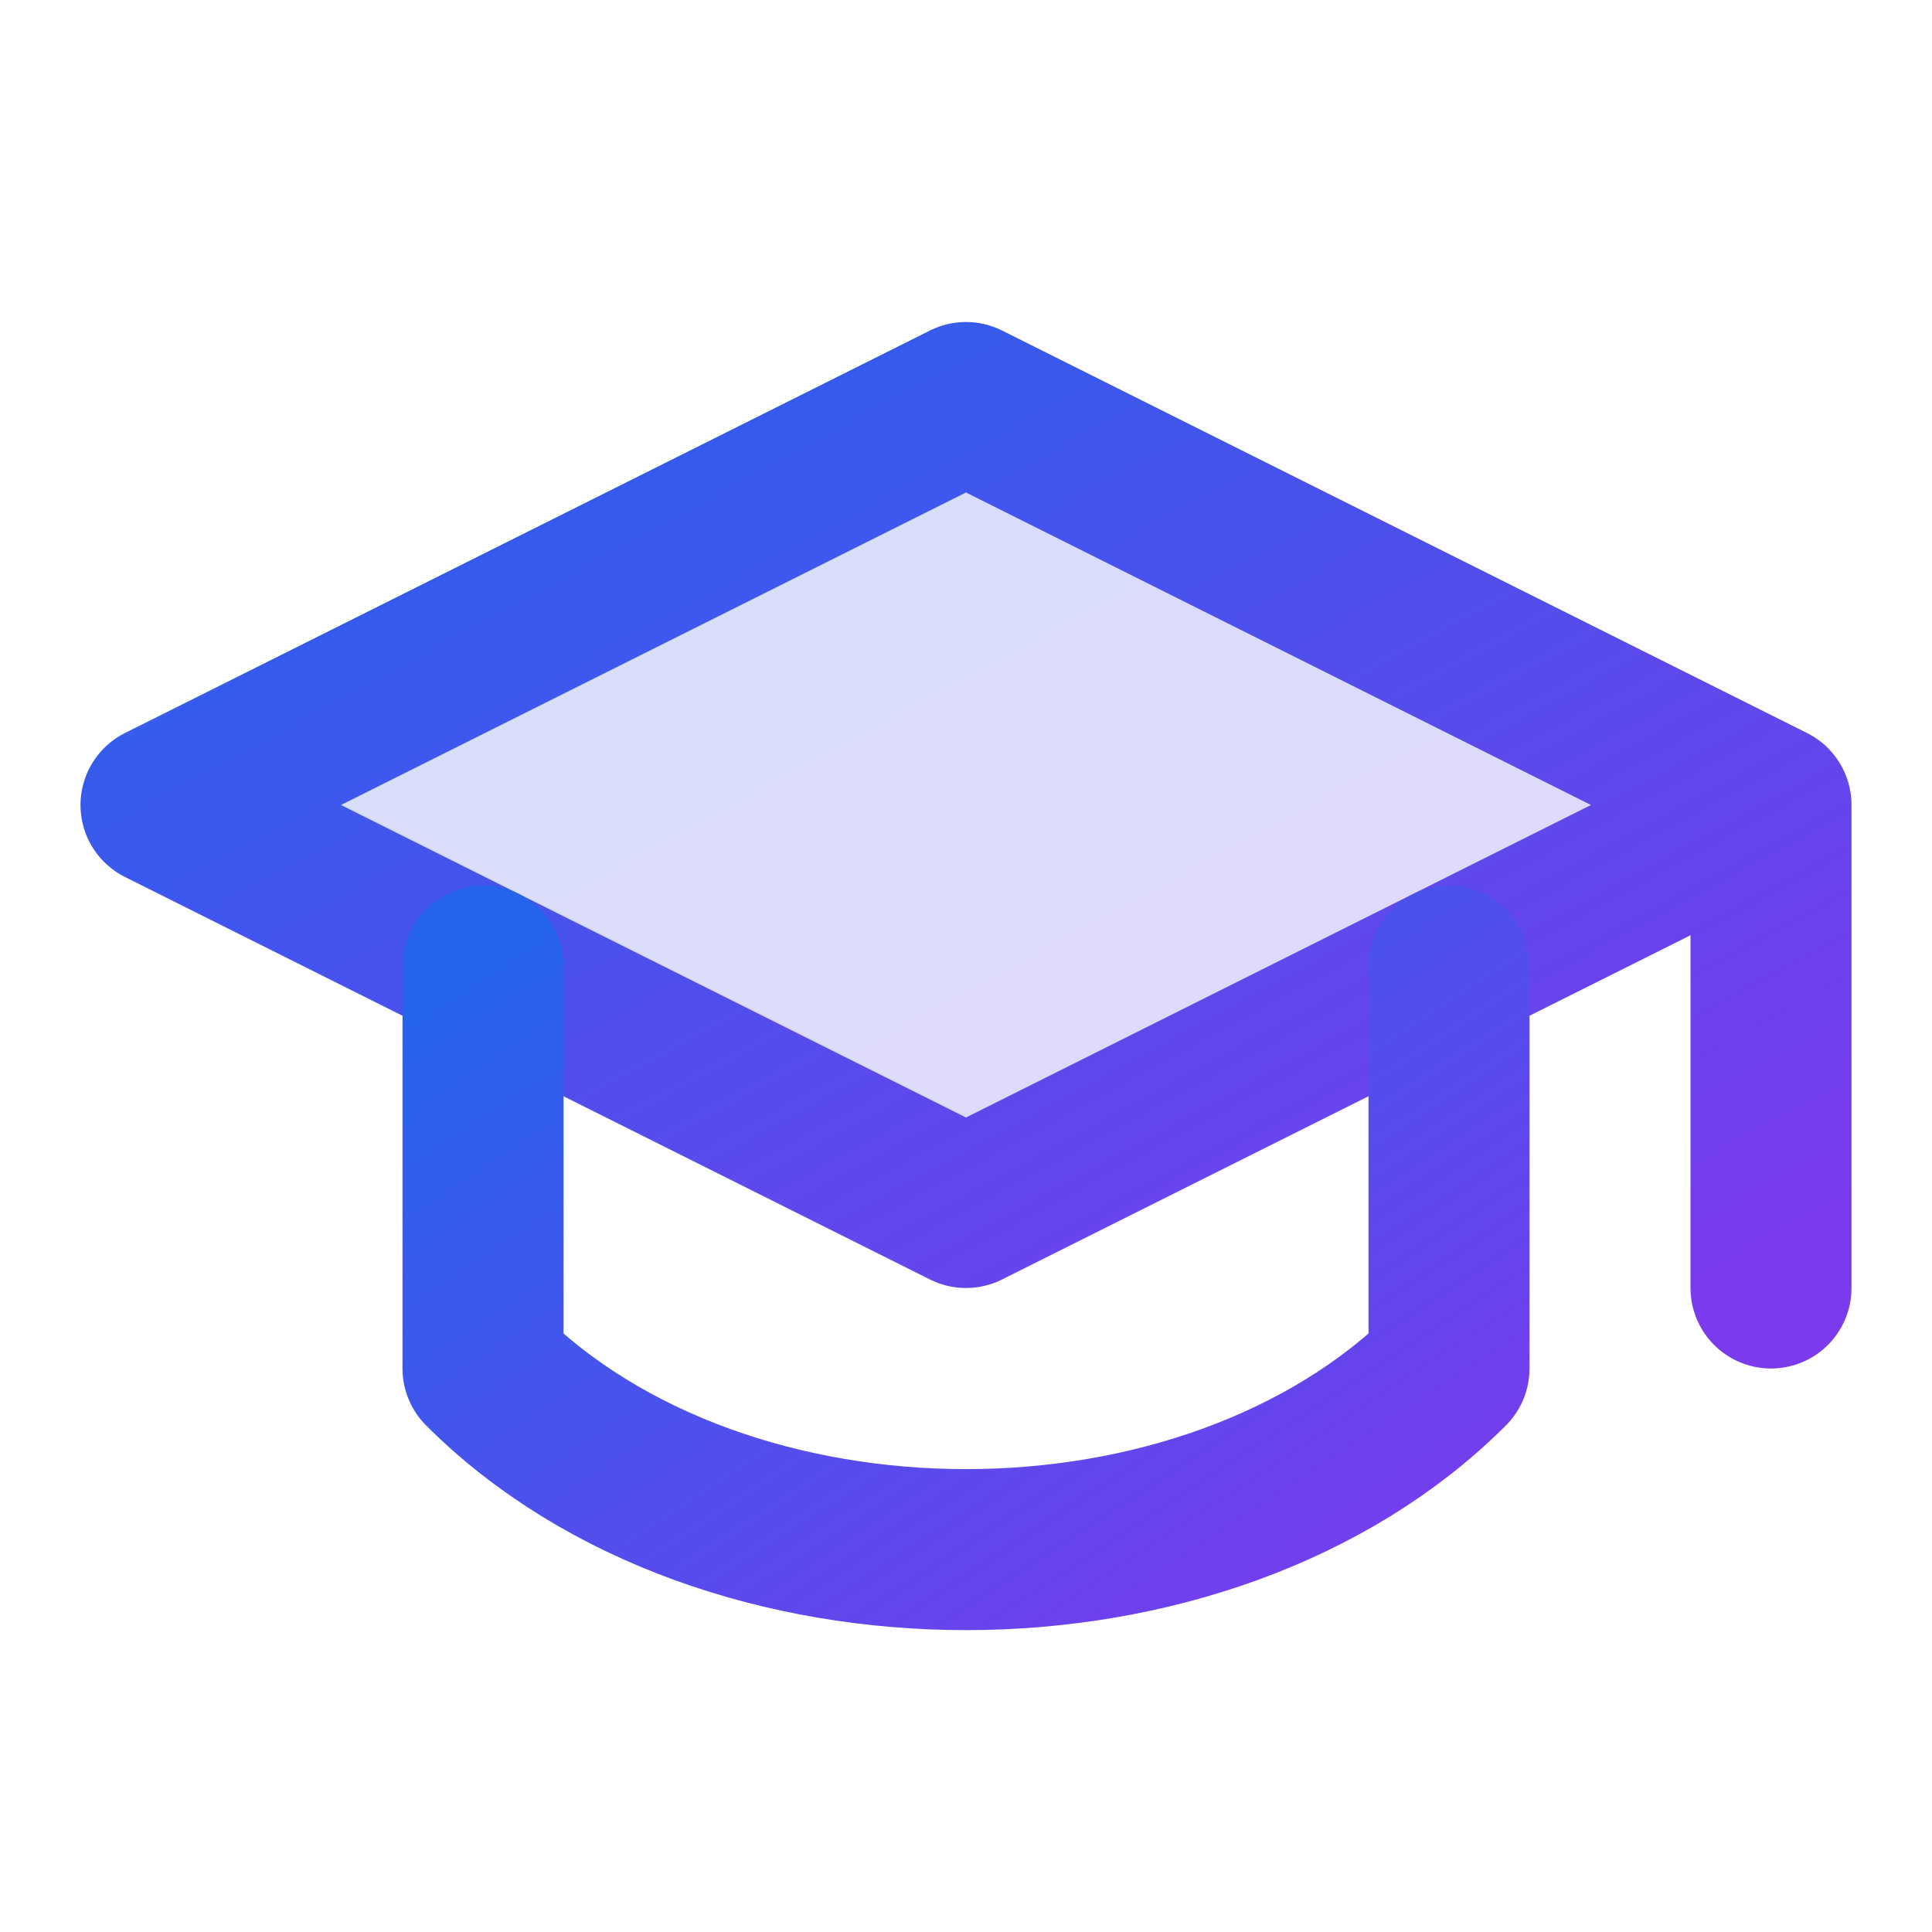 <svg xmlns="http://www.w3.org/2000/svg" viewBox="0 0 24 24" fill="none" stroke="currentColor" stroke-width="2" stroke-linecap="round" stroke-linejoin="round">
  <defs>
    <linearGradient id="grad1" x1="0%" y1="0%" x2="100%" y2="100%">
      <stop offset="0%" style="stop-color:#2563eb;stop-opacity:1" />
      <stop offset="100%" style="stop-color:#7c3aed;stop-opacity:1" />
    </linearGradient>
  </defs>
  <!-- Graduation cap -->
  <path d="M22 10v6M2 10l10-5 10 5-10 5z" stroke="url(#grad1)" fill="url(#grad1)" fill-opacity="0.2"/>
  <path d="M6 12v5c3 3 9 3 12 0v-5" stroke="url(#grad1)" fill="none"/>
</svg>
